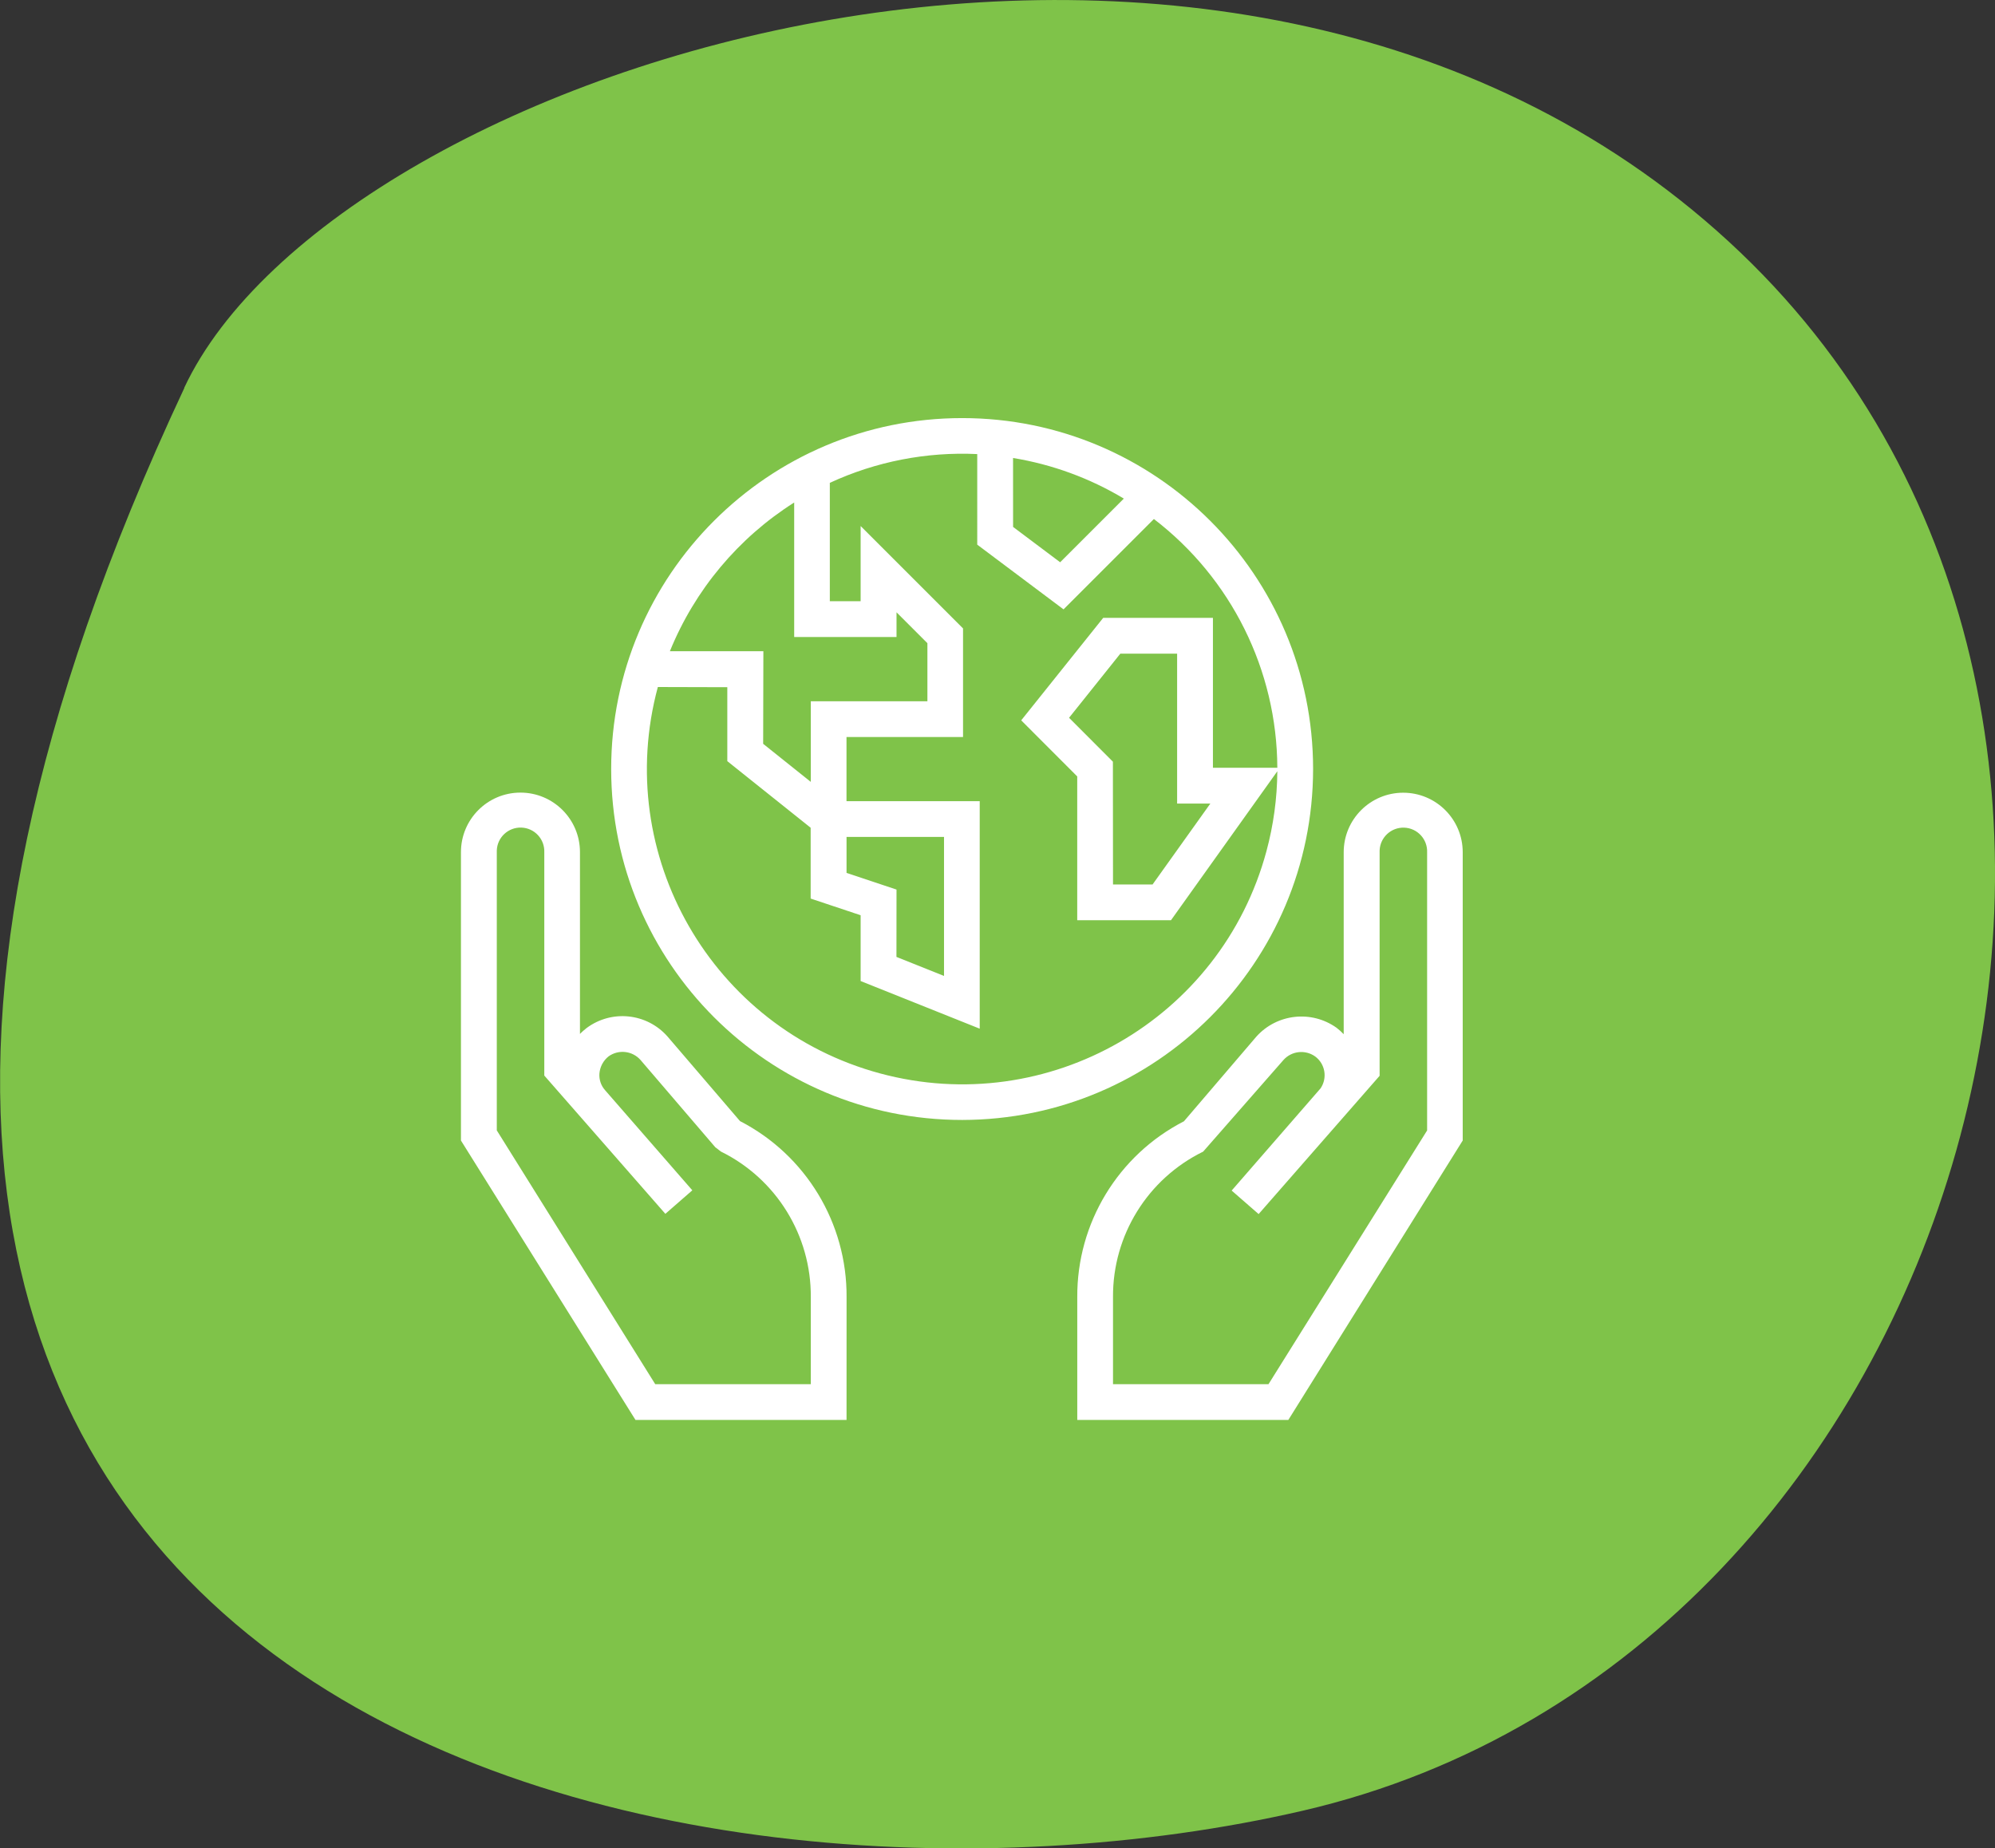 <?xml version="1.0" encoding="utf-8"?>
<!-- Generator: Adobe Illustrator 24.3.0, SVG Export Plug-In . SVG Version: 6.00 Build 0)  -->
<svg version="1.1" id="Layer_1" xmlns="http://www.w3.org/2000/svg" xmlns:xlink="http://www.w3.org/1999/xlink" x="0px" y="0px"
	 viewBox="0 0 55.485 51.412" enable-background="new 0 0 55.485 51.412" xml:space="preserve">
<rect x="0" y="0" width="55.485" height="51.412" fill="#333333" stroke="none"/>
<g id="Group_1764" transform="translate(0 0)">
	<path id="Path_1242" fill="#7FC349" d="M5.123,10.788c4.238-9.045,29.39-17.025,43.28-3.766
		c13.715,13.1,6.358,39.058-12.175,43.343c-17.472,4.04-48.489-2.474-31.1-39.577"/>
	<path id="Path_1243" fill="#FFFFFF" d="M28.176,14.656l1.309,0.983l1.771-1.771c-0.946-0.568-1.992-0.951-3.081-1.129
		L28.176,14.656z M21.225,20.689l1.325,1.059v-2.243h3.243V17.89l-0.859-0.859v0.687h-2.846v-3.741
		c-1.555,0.985-2.764,2.431-3.457,4.136h2.6L21.225,20.689z M30.955,24.602h1.1l1.607-2.251h-0.924v-4.169h-1.58l-1.425,1.783
		l1.219,1.221L30.955,24.602z M24.932,26.616l1.323,0.529v-3.866h-2.711v0.536l0,0v0.464l1.39,0.464L24.932,26.616z M18.296,19.109
		c-1.261,4.674,1.505,9.486,6.179,10.747s9.486-1.505,10.747-6.179c0.196-0.726,0.298-1.474,0.303-2.225l-2.958,4.144H29.96v-4
		l-1.558-1.56l2.28-2.85h3.052v4.169h1.791c-0.011-2.714-1.279-5.269-3.433-6.919l-2.513,2.513l-2.4-1.8V12.63
		c-1.411-0.067-2.818,0.207-4.1,0.8v3.293h0.857v-2.092l2.848,2.848v3.02h-3.241v1.785h3.705v6.328l-3.312-1.325v-1.83l-1.39-0.464
		v-1.97l-2.318-1.852v-2.057L18.296,19.109z M26.76,31.151c-5.391,0.001-9.761-4.369-9.762-9.76s4.369-9.761,9.76-9.762
		s9.761,4.369,9.762,9.76c0,0.001,0,0.001,0,0.002C36.514,26.779,32.148,31.145,26.76,31.151 M18.224,38.501h4.326v-2.417
		c0.014-1.719-0.958-3.295-2.5-4.054l-0.157-0.121l-2.081-2.429c-0.226-0.253-0.606-0.296-0.883-0.1
		c-0.149,0.117-0.243,0.292-0.258,0.481c-0.012,0.17,0.045,0.337,0.159,0.464l2.425,2.783l-0.75,0.654l-3.367-3.846v-6.211
		c0.014-0.365-0.27-0.672-0.635-0.686s-0.672,0.27-0.686,0.635c-0.001,0.017-0.001,0.034,0,0.051v7.736L18.224,38.501z
		 M23.544,39.495h-5.87l-4.854-7.772v-8.02c-0.001-0.914,0.739-1.656,1.653-1.657s1.656,0.739,1.657,1.653c0,0.001,0,0.003,0,0.004
		v5.056c0.029-0.031,0.061-0.061,0.092-0.088l0.094-0.078c0.697-0.517,1.672-0.415,2.247,0.235l2.018,2.355
		c1.832,0.944,2.978,2.839,2.964,4.9L23.544,39.495z M30.955,38.501h4.324l4.412-7.058v-7.736c0.014-0.365-0.27-0.672-0.635-0.686
		c-0.365-0.014-0.672,0.27-0.686,0.635c-0.001,0.017-0.001,0.034,0,0.051v6.216l-3.365,3.846l-0.75-0.654l2.472-2.842
		c0.197-0.289,0.131-0.682-0.151-0.889c-0.276-0.196-0.656-0.153-0.881,0.1l-2.233,2.548c-1.544,0.756-2.518,2.329-2.507,4.048
		L30.955,38.501z M35.831,39.495h-5.87v-3.414c-0.012-2.06,1.135-3.952,2.967-4.893l2.014-2.355
		c0.572-0.637,1.531-0.743,2.229-0.247c0.071,0.055,0.138,0.115,0.2,0.18v-5.06c-0.001-0.914,0.739-1.656,1.653-1.657
		s1.656,0.739,1.657,1.653c0,0.001,0,0.003,0,0.004v8.017L35.831,39.495z"/>
</g>
</svg>

